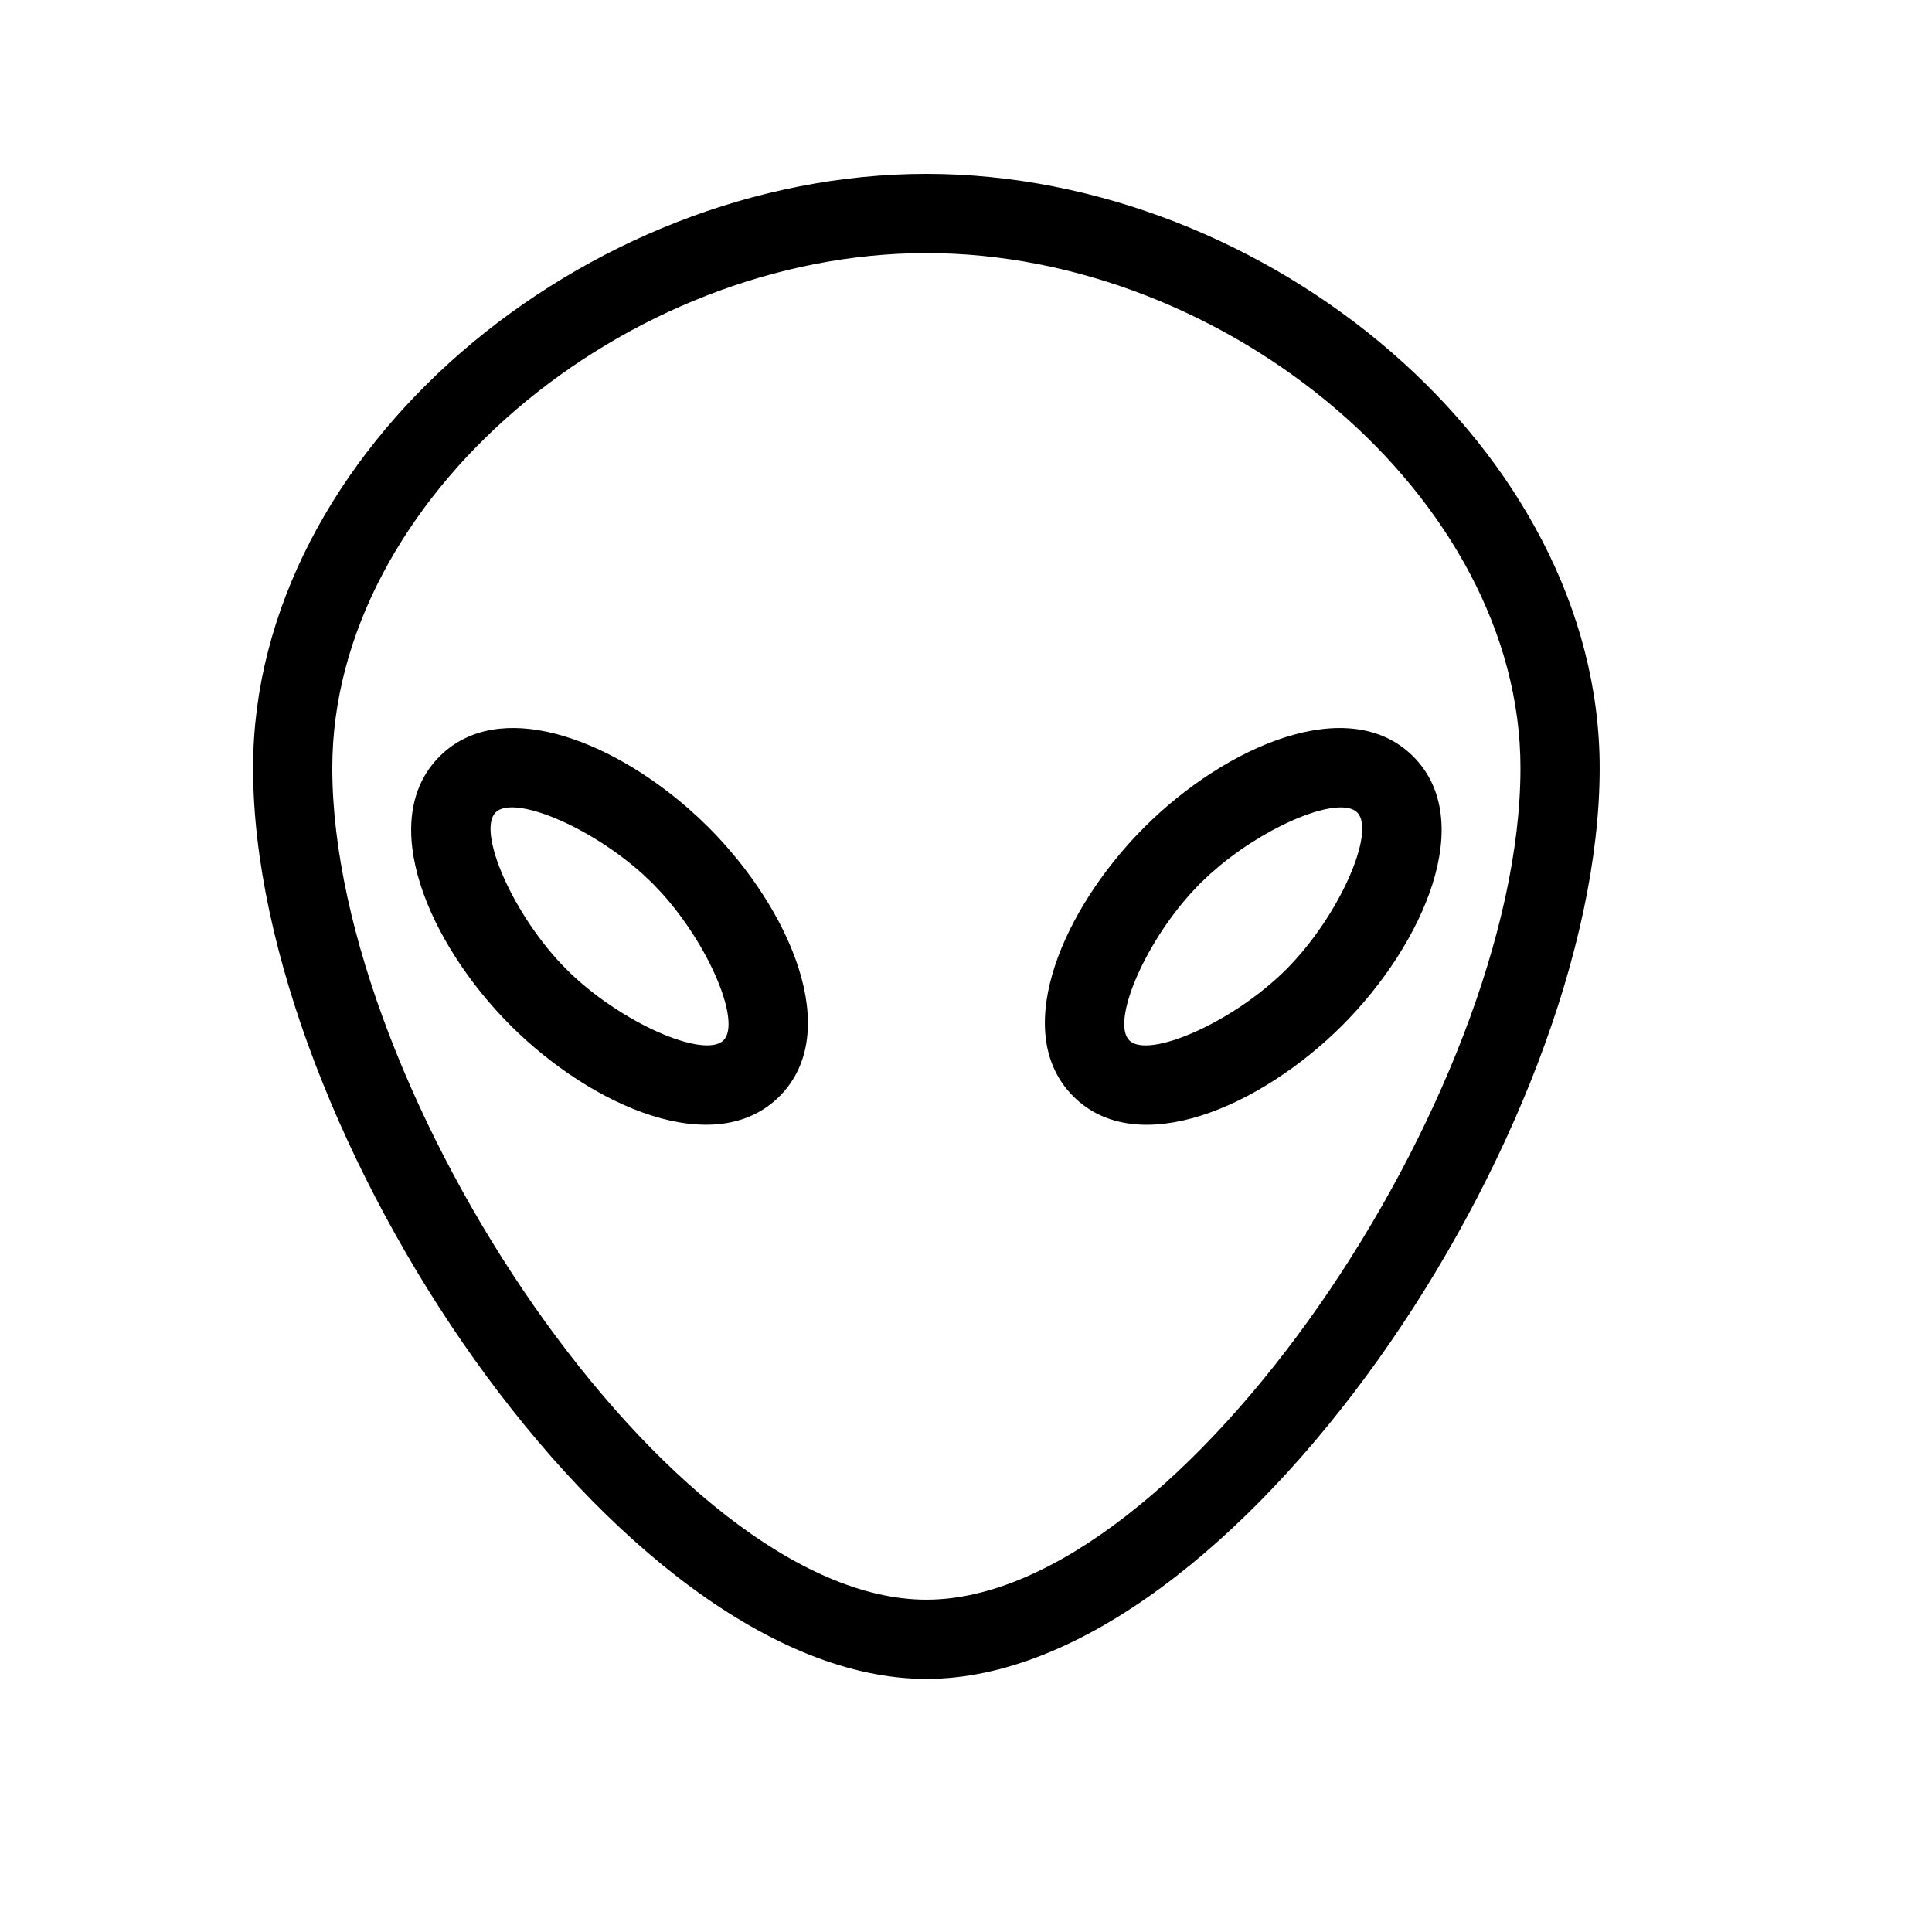 <?xml version="1.0" encoding="UTF-8"?>
<!-- Uploaded to: SVG Repo, www.svgrepo.com, Generator: SVG Repo Mixer Tools -->
<svg fill="#000000" width="800px" height="800px" version="1.1" viewBox="144 144 512 512" xmlns="http://www.w3.org/2000/svg">
 <path d="m389.5 190.08c90.578 0 178.43 73.371 178.43 157.44 0 96.301-97.094 241.41-178.43 241.41-81.34 0-178.43-145.11-178.43-241.41 0-84.07 87.852-157.44 178.43-157.44zm0 20.992c-79.742 0-157.44 64.895-157.44 136.45 0 86.07 89.895 220.41 157.44 220.41s157.44-134.34 157.44-220.41c0-71.555-77.699-136.45-157.44-136.45zm129.02 133.4c16.973 16.973 2.875 49.555-18.812 71.277-21.711 21.676-54.293 35.773-71.266 18.801-16.309-16.305-3.977-46.984 16.219-68.629l2.574-2.668c21.715-21.68 54.301-35.77 71.285-18.781zm-189.41 16.219 2.656 2.562c21.688 21.723 35.785 54.305 18.816 71.277-16.988 16.988-49.57 2.898-71.301-18.793-21.68-21.715-35.766-54.297-18.781-71.285 15.617-15.613 44.441-4.93 65.859 13.758zm-53.766-1.395c-5.035 5.035 4.656 27.449 18.781 41.598 14.16 14.137 36.578 23.828 41.613 18.793 4.719-4.723-3.598-24.859-16.371-39.012l-2.445-2.578-2.566-2.434c-14.152-12.773-34.289-21.09-39.012-16.367zm189.3 16.367-2.582 2.445-2.434 2.57c-12.781 14.156-21.086 34.289-16.348 39.027 5.016 5.019 27.438-4.684 41.578-18.801 14.129-14.152 23.832-36.574 18.812-41.59-4.441-4.441-22.414 2.582-36.309 14.008z"/>
</svg>